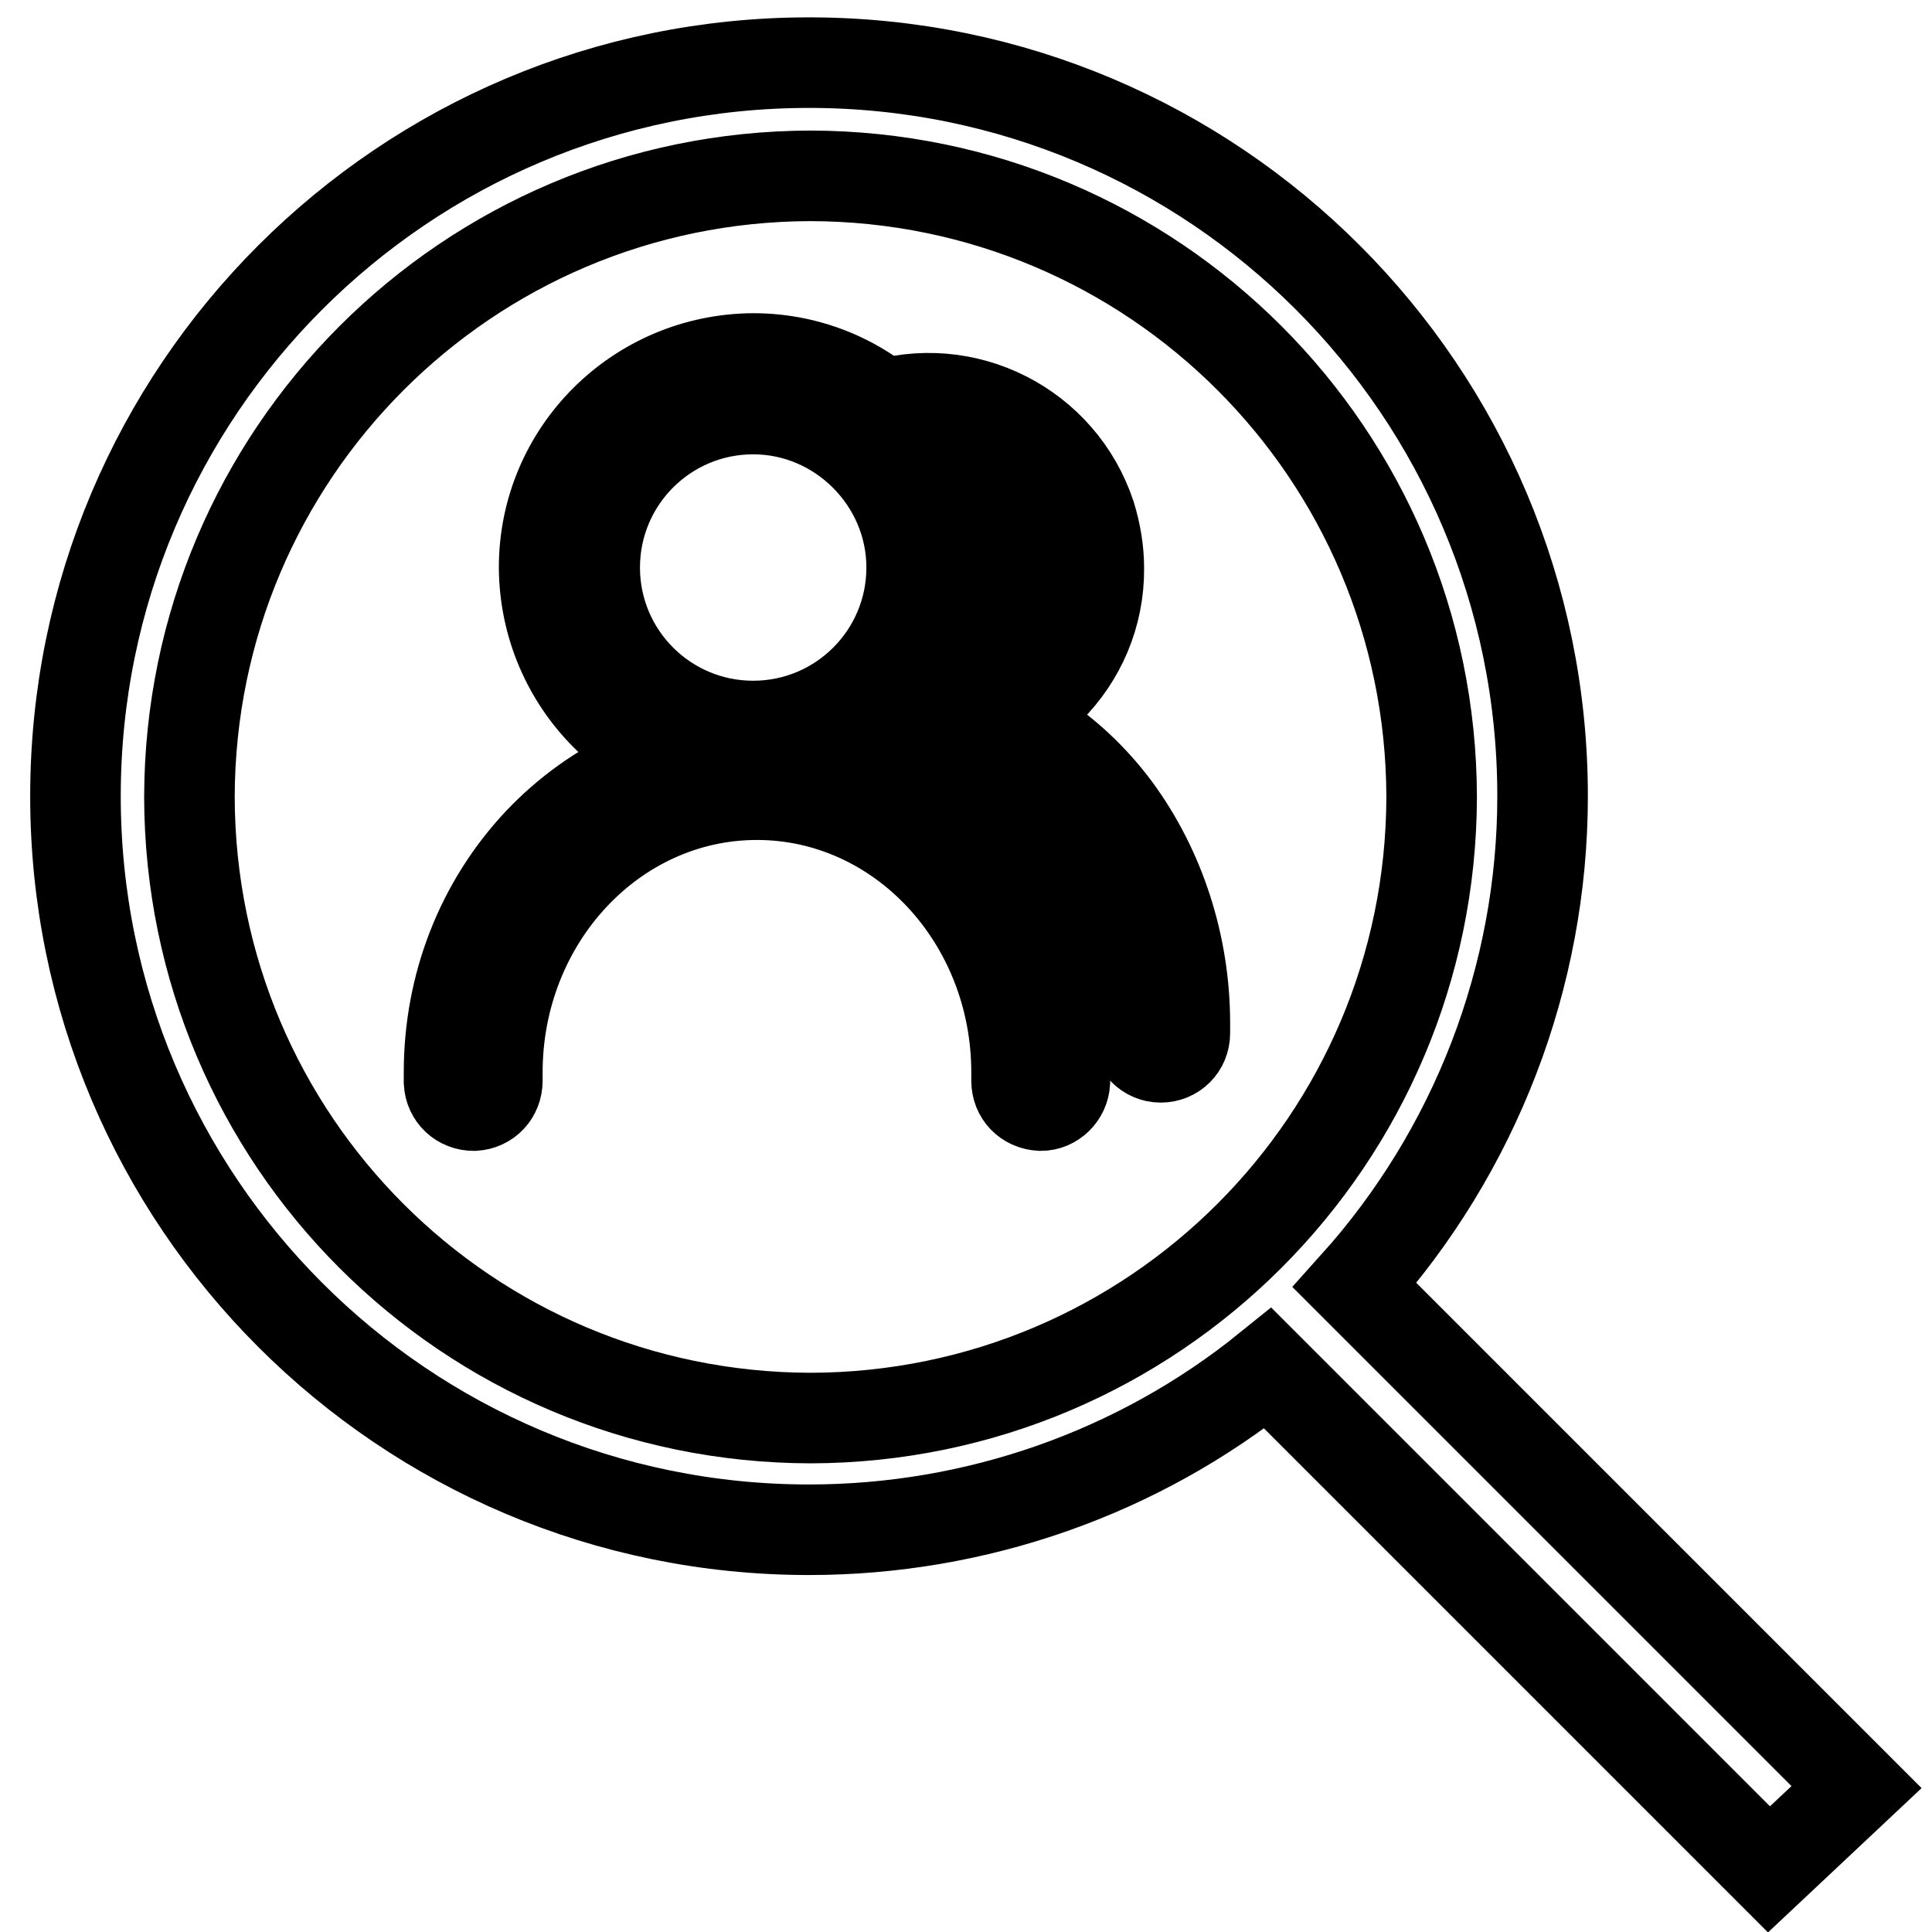 <?xml version="1.0" encoding="utf-8"?>
<!-- Svg Vector Icons : http://www.onlinewebfonts.com/icon -->
<!DOCTYPE svg PUBLIC "-//W3C//DTD SVG 1.1//EN" "http://www.w3.org/Graphics/SVG/1.1/DTD/svg11.dtd">
<svg version="1.1" xmlns="http://www.w3.org/2000/svg" xmlns:xlink="http://www.w3.org/1999/xlink" x="0px" y="0px" viewBox="0 0 256 256" enable-background="new 0 0 256 256" xml:space="preserve">
<g> <path stroke-width="12" fill-opacity="0" stroke="#000000"  d="M99.8,102.9c-15.3,0-27.6-12.4-27.7-27.7c0-15.3,12.4-27.6,27.7-27.7c15.3,0,27.6,12.4,27.7,27.7 C127.4,90.5,115,102.9,99.8,102.9z M99.8,54.2c-11.6,0-21,9.4-21,21c0,11.6,9.4,21,21,21c11.6,0,21-9.4,21-21 C120.8,63.7,111.3,54.2,99.8,54.2z M137.9,146.5L137.9,146.5c-1.9-0.1-3.2-1.5-3.2-3.3c0-0.4,0-0.8,0-1.1 c0-20.3-15.4-36.8-34.4-36.8c-19,0-34.4,16.5-34.4,36.8v1.1c0,1.8-1.3,3.2-3.1,3.3c-1.8,0-3.2-1.3-3.3-3.1c0-0.4,0-0.9,0-1.3 c0-11.5,4.2-22.3,11.9-30.5c3.7-3.9,8.1-7.1,13-9.3c5-2.3,10.4-3.4,15.9-3.4c5.5,0,10.9,1.1,15.9,3.4c4.9,2.2,9.2,5.3,13,9.3 c7.7,8.2,11.9,19,11.9,30.5l0,1.3C141,145.1,139.6,146.5,137.9,146.5L137.9,146.5z M153.8,140.1L153.8,140.1 c-1.8,0-3.2-1.5-3.2-3.2c0,0,0,0,0,0v-1.2c0-18.6-11.4-34.2-27.2-37.3c-1.8-0.3-3.6-0.5-5.4-0.5c-1.8,0-3.2-1.4-3.2-3.2 c0-1.8,1.4-3.2,3.2-3.2c2.2,0,4.5,0.2,6.6,0.6c9,1.7,17.3,7.1,23.2,15c5.9,8,9.2,18.1,9.2,28.5c0,0.5,0,0.9,0,1.3 C157,138.7,155.6,140.1,153.8,140.1z M123.1,97.9c-2.7,0-5.3-0.5-7.8-1.4c-1.6-0.7-2.4-2.6-1.7-4.2c0.6-1.5,2.3-2.3,3.9-1.8 c1.8,0.7,3.7,1,5.6,1c9,0,16.2-7.3,16.2-16.2c0-9-7.3-16.2-16.3-16.2c-1.7,0-3.4,0.3-5,0.8c-1.7,0.6-3.5-0.4-4-2 c-0.6-1.7,0.4-3.5,2-4c11.9-3.9,24.6,2.6,28.5,14.4c0.7,2.3,1.1,4.6,1.1,7C145.7,87.7,135.6,97.8,123.1,97.9z M246,236.8 l-66.5-66.5c16-17.8,24.9-40.9,24.9-64.8c0-53.7-43.5-97.2-97.2-97.2S10,51.8,10,105.5c0,53.7,43.5,97.2,97.2,97.2 c22.1,0,43.6-7.5,60.8-21.4l66.4,66.4L246,236.8L246,236.8z M25.1,105.6c0.1-45.4,36.8-82.2,82.3-82.3 c45.4,0.1,82.2,36.8,82.3,82.3c-0.1,45.4-36.8,82.2-82.3,82.3C61.9,187.8,25.2,151.1,25.1,105.6L25.1,105.6z"/></g>
</svg>